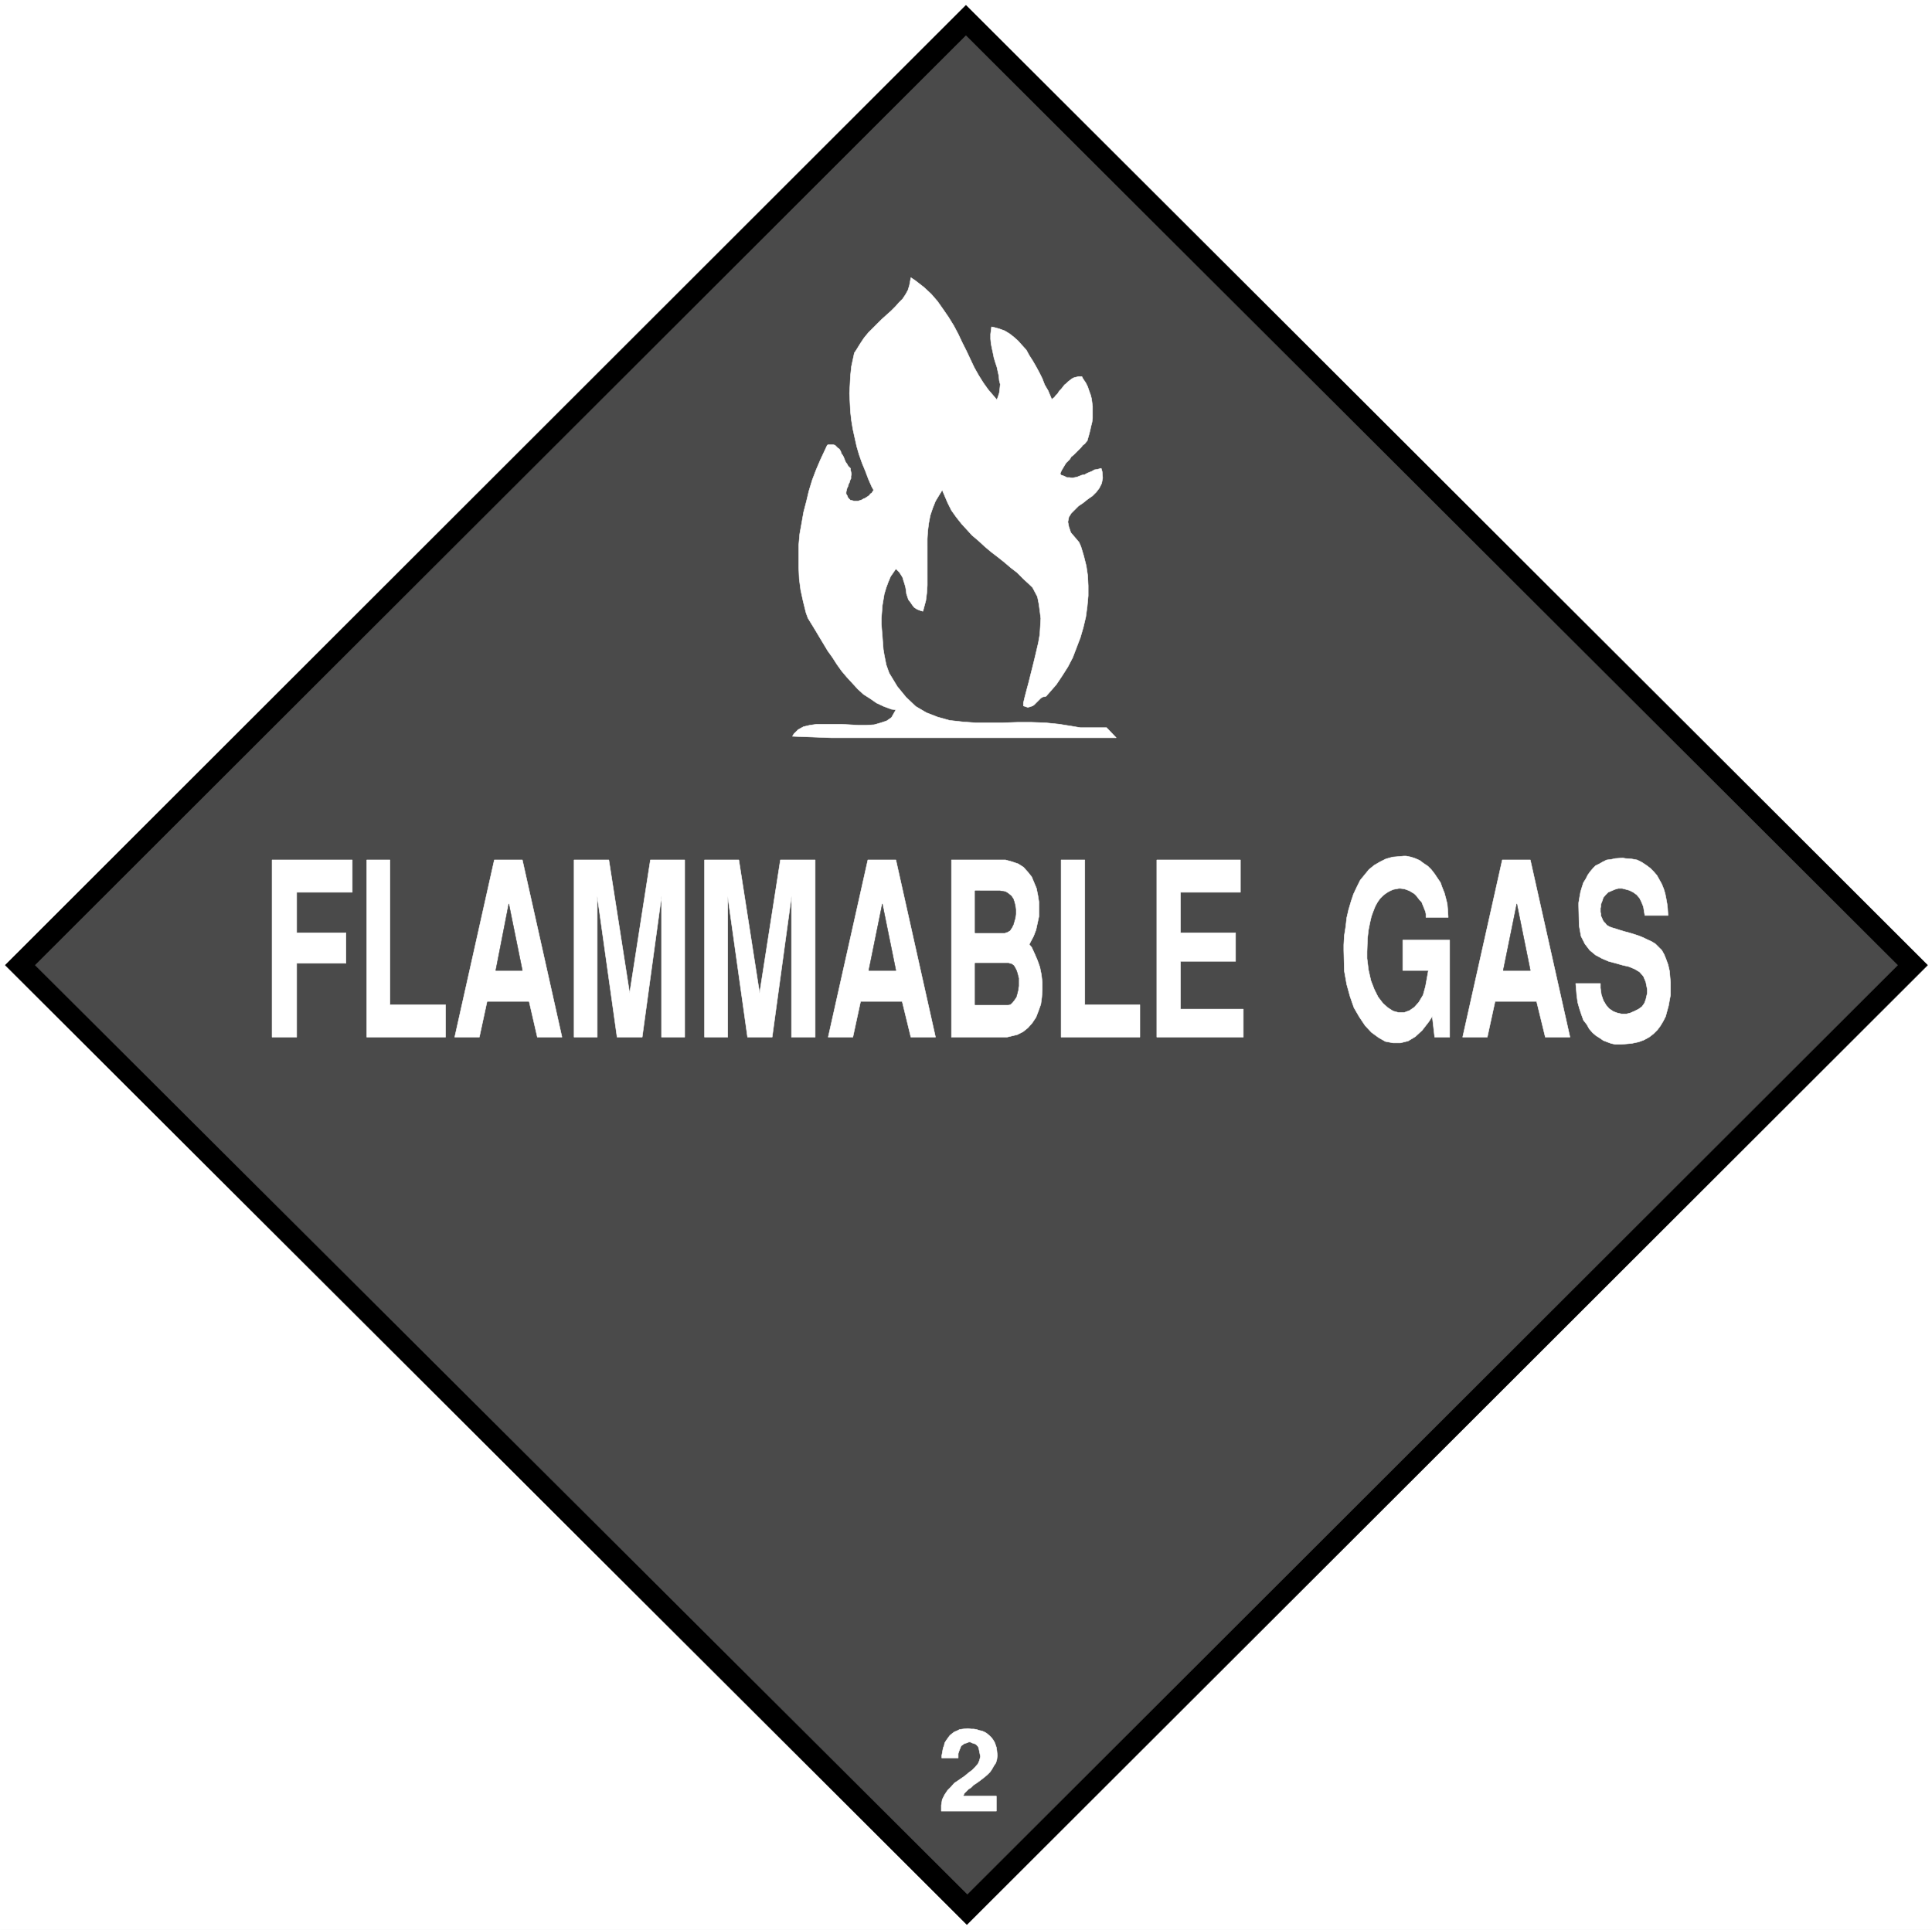 <svg width="2990pt" height="3983.198" viewBox="0 0 2990 2987.398" xmlns="http://www.w3.org/2000/svg"><rect x="0" y="0" width="2990" height="2987.398" fill="#808080" stroke="none"/><defs><clipPath id="a"><path d="M0 2.55h2990V2990H0Zm0 0"/></clipPath><clipPath id="b"><path d="M0 2.55h2990v2987.4H0Zm0 0"/></clipPath></defs><g clip-path="url(#a)" transform="translate(0 -2.55)"><path style="fill:#fff;fill-opacity:1;fill-rule:nonzero;stroke:none" d="M0 2989.95h2991.3V2.55H0Zm0 0"/></g><g clip-path="url(#b)" transform="translate(0 -2.55)"><path style="fill:#fff;fill-opacity:1;fill-rule:evenodd;stroke:#fff;stroke-width:.14;stroke-linecap:square;stroke-linejoin:bevel;stroke-miterlimit:10;stroke-opacity:1" d="M0 .5h575.25V575H0Zm0 0" transform="matrix(5.2 0 0 -5.2 0 2992.55)"/></g><path style="fill:#000;fill-opacity:1;fill-rule:evenodd;stroke:#000;stroke-width:.14;stroke-linecap:square;stroke-linejoin:bevel;stroke-miterlimit:10;stroke-opacity:1" d="m1.58 287.68 285.9 285.74 286.19-285.74-285.9-285.6Zm0 0" transform="matrix(5.2 0 0 -5.2 0 2990)"/><path style="fill:#4a4a4a;fill-opacity:1;fill-rule:evenodd;stroke:#4a4a4a;stroke-width:.14;stroke-linecap:square;stroke-linejoin:bevel;stroke-miterlimit:10;stroke-opacity:1" d="m10.5 287.68 276.98 276.68 277.27-276.68L287.91 11.14Zm0 0" transform="matrix(5.2 0 0 -5.2 0 2990)"/><path style="fill:#fff;fill-opacity:1;fill-rule:evenodd;stroke:#fff;stroke-width:.14;stroke-linecap:square;stroke-linejoin:bevel;stroke-miterlimit:10;stroke-opacity:1" d="m296.69 455.99.28.72.43 1.29.15 1.15.14 1.44-.29 1.15-.14 1.44-.29 1.29-.28 1.29-.44 1.3-.43 1.43-.29 1.44-.28 1.29-.29 1.44-.14 1.44v1.44l.28 2.15.72-.14 1.58-.43 1.59-.58 1.43-.86 1.3-1.01 1.29-1.15 1.15-1.29 1.3-1.44.86-1.58 1.01-1.58 1-1.72 1.01-1.87.86-1.73.72-1.87 1.01-1.72 1.15-2.73.14.29.58.43.43.57.58.58.43.72.57.57.58.72.43.57.57.44.58.57.57.43.58.43.58.29.57.14.72.15H322l.28-.58.87-1.29.57-1.15.43-1.29.43-1.15.29-1.15.15-1.15.14-1.15v-3.45l-.14-1.15-.29-1.15-.29-1.3-.29-1.15-.57-2.01-.29-.29-.43-.57-.58-.43-.57-.72-2.16-2.16-.72-.57-.43-.72-.57-.58-.58-.57-.43-.72-.43-.72-.43-.72-.44-1 .29-.43.87-.29.86-.43h.72l.86-.15.72.15.72.14.72.29.72.29.86.14.72.43.72.29.72.29.72.43.86.14 1.15.29.29-1.01.14-1.87-.29-1.58-.72-1.43-.86-1.15-1.15-1.15-1.44-1.01-1.44-1.15-1.29-.86-2.16-2.16-.72-1.15-.28-1.44.28-1.43.58-1.73 2.44-2.87.58-1.3.86-2.87.72-2.88.43-2.87.15-3.02v-3.02l-.29-3.16-.43-3.16-.72-3.02-.87-3.02-1.15-3.02-1.15-3.01-1.43-2.74-1.73-2.73-1.73-2.58-3.02-3.45-.43-.15h-.28l-.44-.14-.43-.29-.72-.72-.28-.28-.44-.44-.57-.57-.43-.29-.43-.14-.44-.15-.57-.14-.43.14-.87.29v.86l.44 1.87.57 2.16.58 2.16.57 2.29.58 2.3.57 2.3.58 2.45.57 2.44.43 2.44.15 2.45.14 2.3-.29 2.3-.28 2.01-.43 2.16-1.44 2.73-.87.86-1.87 1.72-1.86 1.87-1.87 1.44-2.02 1.72-2.01 1.59-1.87 1.43-1.87 1.58-1.87 1.73-1.87 1.58-1.58 1.72-1.58 1.73-1.59 2.01-1.43 2.01-1.15 2.3-1.59 3.74-.71-1.15-1.3-2.15-.86-2.16-.72-2.16-.43-2.3-.29-2.3-.14-2.3V400.8l-.15-2.3-.29-2.3-.86-3.17-.57.15-1.15.43-.87.57-.57.72-.58.86-.57.72-.29.87-.29.86-.14 1.15-.15.86-.28 1.01-.29.86-.29 1.01-.43.71-.57.87-1.01 1-.58-.86-1-1.44-.72-1.72-.58-1.58-.57-1.87-.29-1.73-.29-1.72-.14-1.87-.15-1.87v-1.87l.15-1.87.14-1.72.15-2.01.14-1.87.29-1.73.57-2.87.87-2.44 2.44-4.03 2.59-3.16 2.87-2.73 3.17-1.87 3.31-1.29 3.59-1.01 3.88-.43 3.89-.29h8.05l4.32.15h4.31l4.17-.15 4.17-.43 6.18-1.01h7.77l2.88-3.01h-84.85l-11.51.43.43.72 1.3 1.29 1.58.86 1.87.43 2.01.29h7.34l2.59-.14 2.44-.15h2.45l2.3.15 2.01.57 1.73.58 1.43 1 1.3 2.3-1.3.15-2.3.86-2.15 1-1.87 1.3-2.02 1.29-1.72 1.58-1.58 1.73-1.59 1.72-1.58 1.87-1.44 2.01-1.29 2.02-1.44 2.01-1.29 2.15-1.3 2.16-1.29 2.16-2.02 3.3-.57 1.58-.86 3.45-.72 3.31-.43 3.3-.15 3.31v6.76l.29 3.3.57 3.16.58 3.31.86 3.31.72 3.01 1.01 3.31 1.15 3.02 1.29 3.02 2.02 4.31.28.14h1.44l.58-.14.43-.43.43-.43.43-.29.43-.72.15-.58.43-.57.29-.58.28-.71.29-.72.43-.58.29-.57.72-.72v-.43l.14-.58.15-.72-.15-.57v-.72l-.28-.57-.15-.58-.29-.57-.14-.58-.29-.57-.14-.58-.14-.57v-.58l.28-.43.29-.72.72-.72h.14l.58-.14.43-.14h1.01l.43.14.43.14.43.15.43.28.43.15.44.28.43.29.43.29.29.43.43.29.57.86-.57 1.01-1.01 2.3-.86 2.3-1.01 2.44-.86 2.44-.72 2.45-.58 2.58-.57 2.59-.43 2.59-.29 2.59-.14 2.73-.15 2.73.15 2.58.14 2.74.29 2.73.86 4.02.58.86 1.15 1.87 1.15 1.73 1.29 1.58 1.3 1.29 1.43 1.44 1.3 1.29 1.44 1.3 1.29 1.15 1.29 1.29 1.01 1.15 1.15 1.15.86 1.29.72 1.3.44 1.43.43 2.3 1.29-.86 2.59-2.01 2.16-2.01 1.87-2.16 1.72-2.44 1.58-2.3 1.59-2.59 1.29-2.44 1.15-2.45 1.3-2.58 1.15-2.45 1.15-2.44 1.29-2.3 1.44-2.3 1.44-2.01zm172.28-173.77h7.34v-1.3l.28-2.01.58-1.72.86-1.44.87-1.01 1.29-.86 1.15-.43 1.29-.29h1.44l1.15.29 1.3.57 1.15.58 1 .72.72 1 .44 1.15.43 1.87v1.15l-.43 2.16-.72 1.72-1.15 1.3-1.44.86-1.73.72-1.87.43-2.01.57-2.16.58-2.01.86-1.87 1.01-1.73 1.43-1.43 1.87-1.16 2.3-.57 3.16-.14 5.9v.86l.28 1.72.29 1.58.43 1.44.43 1.3.72 1.15.58 1.15.72 1 .86 1.01.72.72 1.15.57 1.01.58 1.15.57 1.29.15 1.3.28 2.15.15.87-.15 1.86-.14 1.59-.29 1.43-.72 1.3-.86 1.15-.86 1.01-1.01 1-1.15.72-1.29.72-1.3.58-1.43.43-1.44.29-1.44.28-1.58.15-1.29.14-2.16h-6.9l-.15.86-.28 1.73-.58 1.44-.57 1.15-.87 1-1 .72-1.15.58-1.01.28-1.15.29h-1.15l-1.01-.29-1.01-.43-1-.43-.72-.72-.72-.86-.43-1.29-.15-.29-.14-.58v-.43l-.14-.57v-1.15l.14-.58v-.57l.29-.58.29-.72.28-.43.44-.43.43-.57.72-.43.71-.29 1.44-.43.87-.29 1.43-.43 1.59-.43 1.43-.43 1.3-.43 1.44-.58 1.15-.57 1.29-.58 1.15-.72.86-.86 1.01-1.01.72-1.29.58-1.44.57-1.58.43-1.87.29-3.3v-3.88l-.29-1.58-.29-1.59-.43-1.58-.43-1.58L495 271l-.86-1.43-.86-1.15-1.15-1.15-1.3-1.01-1.58-.86-1.58-.58-2.02-.43-3.16-.28h-1.72l-1.3.28-1.15.43-1.15.44-1.01.71-1.15.72-1 .86-1.01 1.15-.72 1.3-1.01 1.29-.57 1.58-.58 1.73-.57 2.01-.29 2.16zm-33.65-15.96 11.79 52.75h8.34l11.8-52.75h-7.34l-2.59 10.64h-12.36l-2.31-10.64zm-35.38 25.87v1.58l.15 2.74.43 2.73.29 2.58.57 2.45.72 2.44.72 2.16 1.01 2.15 1 2.01 1.3 1.59 1.29 1.58 1.58 1.29 1.73 1.01 1.72.86 2.02.57 3.31.29h.71l1.44-.29 1.3-.43 1.29-.57 1.15-.86 1.3-.87 1-1 1.01-1.3.86-1.29.87-1.29.57-1.59.58-1.43.43-1.58.43-1.73.14-1.58.15-2.44h-6.62v1l-.14.72-.29.72-.29.72-.29.72-.28.72-.58.57-.57.72-.44.58-.57.57-.72.43-.72.43-.72.29-.86.29-1.15.14h-.43l-.72-.14-.86-.15-.72-.28-.87-.44-.86-.57-.72-.57-.86-.87-.72-1-.72-1.3-.57-1.43-.58-1.59-.43-1.86-.43-2.16-.29-2.44-.14-4.03v-2.01l.43-3.45.72-3.16 1-2.59 1.15-2.3 1.44-1.87 1.44-1.29 1.58-1.01 1.58-.43h1.73l1.58.58 1.44 1 1.29 1.44 1.3 2.16.72 2.58.86 4.75h-7.62v9.05h13.95v-28.89h-4.46l-.72 6.18-1.01-1.58-2.01-2.59-2.01-1.86-2.16-1.3-2.3-.57h-2.16l-2.3.43-2.01 1.15-2.16 1.58-1.87 2.01-1.73 2.59-1.58 2.73-1.15 3.3-1 3.6-.72 4.02zm-55.65-25.87v52.75h24.88v-9.63h-17.84v-12.07h16.4v-8.48h-16.4V274.6h18.7v-8.34zm-28.48 0v52.75h7.05v-43.12h16.39v-9.63zm-16.1 0h-16.54v52.75h16.1l2.02-.57 1.72-.58 1.58-1 1.3-1.44 1.15-1.44.72-1.72.72-1.73.43-2.15.29-1.87v-4.32l-.43-2.01-.44-2.01-.72-1.87-1.29-2.44.72-.86.86-1.87.87-2.02.71-2.01.44-2.15.28-2.3v-2.3l-.14-2.16-.29-2.15-.72-2.02-.72-1.87-1.15-1.72-1.29-1.44-1.44-1.15-1.72-.86zm-53.22 0 11.8 52.75h8.34l11.79-52.75h-7.33l-2.59 10.64h-12.37l-2.3-10.64zm-36.81 0v52.75h10.21l6.18-39.67 6.19 39.67h10.35v-52.75h-7.05v41.97l-5.75-41.97h-7.33l-5.9 41.97v-41.97zm-38.83 0v52.75h10.35l6.19-39.67 6.18 39.67h10.21v-52.75h-6.9v41.97l-5.75-41.97h-7.48l-5.9 41.97v-41.97zm-35.52 0 11.79 52.75h8.34l11.79-52.75h-7.33l-2.45 10.64h-12.51l-2.3-10.64zm-26.18 0v52.75h6.91v-43.12h16.54v-9.63zm-28.18 0v52.75h23.87v-9.63H88.3v-12.07h14.67v-9.06H88.3v-21.99zm0 0" transform="matrix(5.2 0 0 -5.2 0 2990)"/><path style="fill:#4a4a4a;fill-opacity:1;fill-rule:evenodd;stroke:#4a4a4a;stroke-width:.14;stroke-linecap:square;stroke-linejoin:bevel;stroke-miterlimit:10;stroke-opacity:1" d="m451.43 305.93-4.03-19.83h8.05zm-161.22-30.04h9.64l.86.15.58.57.57.72.58.86.29 1.01.28 1.15.15 1.15v2.3l-.29 1.15-.29 1-.43.87-.43.71-.58.44-1 .28h-9.93zm0 33.92v-12.5h8.78l.86.29.72.43.57.86.43.86.29 1.01.29 1 .14 1.15v1.3l-.14 1.15-.29 1.15-.29.86-.57.86-.86.72-.87.57-1.72.29zm-27.61-3.88-4.03-19.83h8.06zm-111.17 0-3.88-19.83h7.91zm0 0" transform="matrix(5.2 0 0 -5.2 0 2990)"/><path style="fill:#fff;fill-opacity:1;fill-rule:evenodd;stroke:#fff;stroke-width:.14;stroke-linecap:square;stroke-linejoin:bevel;stroke-miterlimit:10;stroke-opacity:1" d="M280.15 35.86v1.72l.28 1.73.72 1.43.87 1.3 1 1 1.01 1.15 1.29.87 1.87 1.29 1.01.86 1.15.86.86.87.87 1 .43 1.01.29 1.15-.44 2.16-.14.57-.29.43-.43.43-.57.29-.58.14-.57.29h-.44l-.71-.29-.58-.14-.58-.43-.43-.29-.28-.72-.29-.72-.29-.86v-1.29h-4.89v.72l.14.72.15.86.14.72.29.71.14.72.43.72.72 1.01.44.57.71.58.58.43.72.29.86.43 1.01.14 1.44.15 1-.15h.72l.87-.14.86-.29.72-.14.72-.29.72-.43.86-.72.57-.58.43-.57.44-.72.28-.72.29-.86.15-1.01.14-1.43-.14-1.15-.29-1.01-.58-.86-.57-1.01-.58-.86-.86-.86-.86-.72-1.3-1.01-1-.72-.87-.57-.72-.72-.86-.57-.57-.58-.58-.57-.43-.87h9.92v-4.45zm0 0" transform="matrix(5.2 0 0 -5.2 0 2990)"/></svg>
